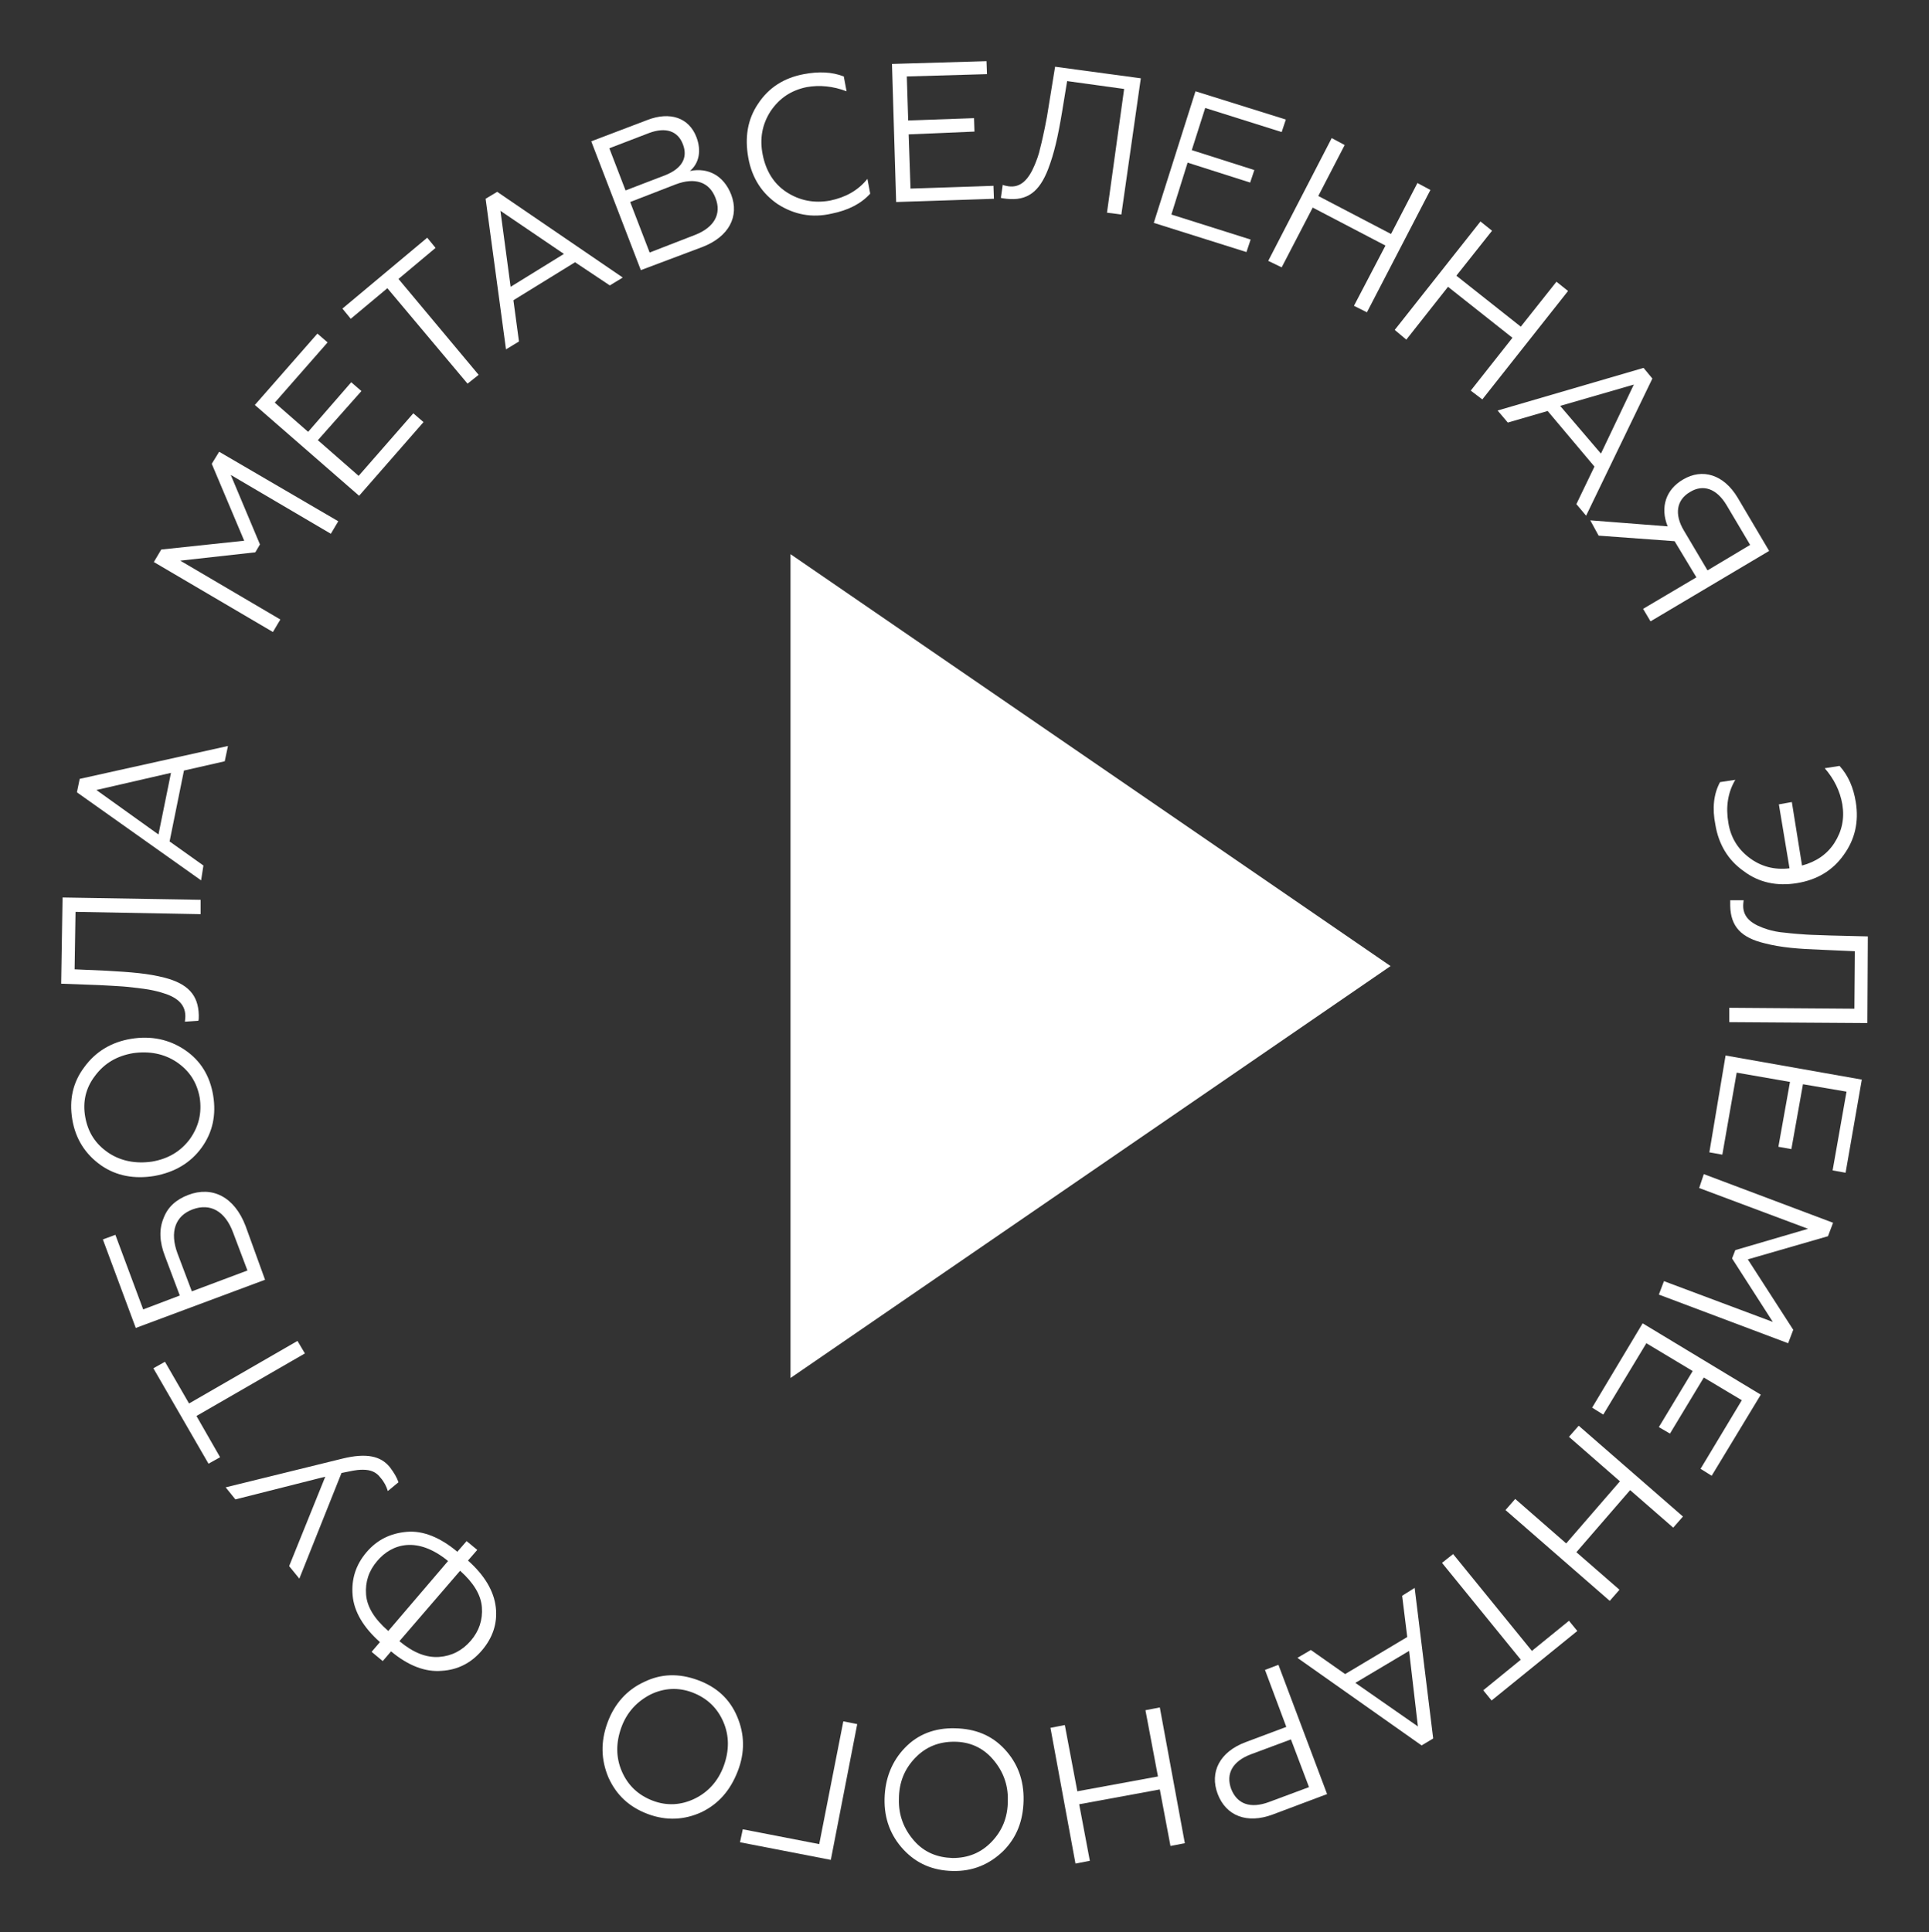 <?xml version="1.0" encoding="UTF-8"?> <!-- Generator: Adobe Illustrator 24.1.2, SVG Export Plug-In . SVG Version: 6.00 Build 0) --> <svg xmlns="http://www.w3.org/2000/svg" xmlns:xlink="http://www.w3.org/1999/xlink" id="Слой_1" x="0px" y="0px" viewBox="0 0 416.3 417" style="enable-background:new 0 0 416.3 417;" xml:space="preserve"><rect x="0" y="0" width="416.3" height="417" fill="#333333" stroke="none"/> <style type="text/css"> .st0{fill:#FFFFFF;} </style> <g> <path class="st0" d="M58.9,136.4l-25.7-15.1l1.6-2.7l17.9-1.9l-7-16.6l1.6-2.6l25.7,15l-1.6,2.7l-21.6-12.7l6.3,15l-1,1.7L38.9,121 l21.6,12.7L58.9,136.4z"></path> <path class="st0" d="M77.5,107L55,87.4L68.5,72l2.2,1.9l-11.4,13l7.2,6.3l9.3-10.7l2.2,1.9L68.6,95l8.8,7.7l11.8-13.5l2.2,1.9 L77.5,107z"></path> <path class="st0" d="M100.9,82.8L83.6,62.2l-7.9,6.6l-1.8-2.2l18.3-15.3l1.8,2.2l-8,6.7l17.3,20.7L100.9,82.8z"></path> <path class="st0" d="M109.2,75.4l-4.4-32.5l2.5-1.5l27.1,18.5l-2.8,1.7l-7.5-5l-13.3,8.2l1.2,8.9L109.2,75.4z M110.2,61.9l11.5-7.1 L108,45.5L110.2,61.9z"></path> <path class="st0" d="M138.3,58.3l-10.7-27.8l12.1-4.6c4.9-1.9,9-0.5,10.6,3.7c1.1,2.9,0.6,5.6-1.4,7.3c3.9-0.8,7.3,1,8.9,5.1 c1.8,4.7-0.5,9.1-6.2,11.3L138.3,58.3z M135,41.1l8.6-3.3c3.5-1.4,4.9-3.7,3.8-6.6c-1.1-3-3.8-3.8-7.3-2.5l-8.6,3.3L135,41.1z M140.2,54.5l9.8-3.8c4.1-1.6,5.8-4.5,4.4-8c-1.3-3.4-4.4-4.5-8.6-2.9l-9.8,3.8L140.2,54.5z"></path> <path class="st0" d="M167.9,44.1c-3.4-2.3-5.6-5.6-6.4-10s-0.2-8.3,2.1-11.7c2.3-3.5,5.6-5.6,9.9-6.4c3.2-0.6,6-0.5,8.6,0.5 l0.6,3.2c-2.9-1.1-5.8-1.4-8.6-0.9c-3.4,0.7-5.9,2.4-7.8,5.2c-1.8,2.8-2.4,5.9-1.7,9.4s2.4,6.3,5.2,8.1s5.9,2.4,9.3,1.8 c3.4-0.7,6.1-2.2,8.1-4.7l0.6,3.2c-2,2.2-4.8,3.6-8.3,4.3C175.2,47.1,171.4,46.3,167.9,44.1z"></path> <path class="st0" d="M193.4,43.6l-0.9-29.8l20.4-0.6L213,16l-17.3,0.5L196,26l14.2-0.5l0.1,2.9L196.1,29l0.4,11.7l17.9-0.6l0.1,2.8 L193.4,43.6z"></path> <path class="st0" d="M216.4,39.9c0.2,0.1,0.6,0.2,1.2,0.3c2.7,0.4,4.4-1.5,5.7-4.6c0.4-1,0.9-2.2,1.2-3.7c0.4-1.5,0.7-3,1-4.4 s0.6-3.1,0.9-5.1l1.3-8l18.5,2.5L242,46.3l-3.1-0.4l3.7-26.7l-12.3-1.7l-1.1,6.7c-0.9,5.4-1.7,8.9-3,12.3c-1.9,4.9-4.5,6.9-9,6.4 c-0.6-0.1-1-0.1-1.2-0.2L216.4,39.9z"></path> <path class="st0" d="M249,48.1l9-28.4l19.5,6.1l-0.9,2.7l-16.5-5.2l-2.9,9.1l13.5,4.3l-0.9,2.7l-13.5-4.3l-3.5,11.2l17.1,5.4 l-0.9,2.7L249,48.1z"></path> <path class="st0" d="M273.7,56.3l13.7-26.5l2.8,1.5l-5.7,11l15.7,8.2l5.7-11l2.8,1.5L295,67.4l-2.8-1.4l6.8-13l-15.7-8.2l-6.7,12.9 L273.7,56.3z"></path> <path class="st0" d="M301,71.2l18.5-23.4l2.5,2l-7.7,9.7l13.9,11l7.7-9.7l2.5,2l-18.5,23.4l-2.5-1.9l9-11.4l-13.9-11l-9,11.4 L301,71.2z"></path> <path class="st0" d="M323.2,88.6l31.5-9.2l1.9,2.3l-14.3,29.6l-2.1-2.5l3.9-8.1l-10.1-12l-8.6,2.5L323.2,88.6z M336.7,87.6 l8.8,10.3l7.1-14.9L336.7,87.6z"></path> <path class="st0" d="M343.2,112.3l16.7,1.3c-1.7-4.2-0.3-8,3.3-10.1c4.2-2.5,8.8-1.1,11.8,3.9l6.8,11.5l-25.6,15.2l-1.6-2.7 l11.5-6.8l-4.7-7.8l-16.4-1.2L343.2,112.3z M368.5,123.1l9.2-5.5l-5.1-8.6c-2.1-3.5-5-4.6-7.9-2.8c-2.9,1.7-3.4,4.8-1.3,8.3 L368.5,123.1z"></path> <path class="st0" d="M371.2,168.8l3.3-0.5c-1.6,2.7-2.1,5.8-1.5,9.3c0.5,3.1,2,5.6,4.5,7.5s5.4,2.7,8.7,2.3l-2.3-13.8l2.8-0.5 l2.2,13.7c3-0.8,5.4-2.4,7-4.9s2.2-5.2,1.7-8.3c-0.5-2.9-1.8-5.5-3.8-7.8l3.2-0.5c1.9,2.1,3,4.7,3.5,7.8c0.7,4.3-0.2,8.1-2.6,11.4 c-2.4,3.4-5.8,5.4-10.1,6.1c-4.3,0.7-8.2-0.1-11.5-2.6c-3.4-2.4-5.4-5.8-6.1-10C369.5,174.5,369.8,171.4,371.2,168.8z"></path> <path class="st0" d="M376.3,194.3c0,0.2-0.1,0.6-0.1,1.2c0,2.7,2.1,4.1,5.3,5.1c1,0.3,2.3,0.6,3.8,0.7c1.6,0.2,3.1,0.3,4.5,0.4 c1.5,0.1,3.2,0.1,5.2,0.2l8.1,0.2l-0.1,18.7l-29.8-0.2v-3.1l27,0.2l0.1-12.4l-6.8-0.3c-5.5-0.2-9.1-0.5-12.6-1.4 c-5.1-1.2-7.4-3.6-7.5-8.1c0-0.6,0-1,0-1.2L376.3,194.3L376.3,194.3z"></path> <path class="st0" d="M372.4,227.8l29.4,5.2l-3.5,20.1l-2.8-0.5l3-17l-9.4-1.6l-2.5,14l-2.8-0.5l2.5-14l-11.5-2l-3.1,17.7l-2.8-0.5 L372.4,227.8z"></path> <path class="st0" d="M367.7,253.4l27.9,10.5l-1.1,2.9l-17.3,5L387,287l-1.1,2.9L358,279.4l1.1-2.9l23.5,8.8l-8.8-13.7l0.7-1.8 l15.7-4.6l-23.5-8.8L367.7,253.4z"></path> <path class="st0" d="M354.5,285.6L380,301l-10.6,17.5L367,317l8.9-14.8l-8.2-4.9l-7.3,12.1L358,308l7.3-12.1l-10-6l-9.3,15.4 l-2.4-1.5L354.5,285.6z"></path> <path class="st0" d="M340.7,307.7l22.5,19.6l-2.1,2.4l-9.3-8.1L340.2,335l9.3,8.1l-2.1,2.4l-22.5-19.6l2.1-2.4l11,9.6l11.6-13.4 l-11-9.6L340.7,307.7z"></path> <path class="st0" d="M313.6,335.4l17,20.9l8-6.5l1.8,2.2l-18.5,15l-1.8-2.2l8.1-6.6l-17-20.9L313.6,335.4z"></path> <path class="st0" d="M305.3,342.7l4,32.5l-2.5,1.5L280,357.8l2.9-1.7l7.4,5.2l13.4-8l-1.1-8.9L305.3,342.7z M304.1,356.3l-11.6,6.9 l13.5,9.4L304.1,356.3z"></path> <path class="st0" d="M275.9,359.3l10.5,27.9l-11.7,4.4c-5.6,2.1-10.1,0.3-11.9-4.4c-1.8-4.7,0.4-9.1,6-11.2l8.8-3.3l-4.6-12.3 L275.9,359.3z M278.6,375.4l-8.6,3.2c-4,1.5-5.5,4.2-4.3,7.5c1.3,3.3,4.2,4.3,8.2,2.8l8.6-3.2L278.6,375.4z"></path> <path class="st0" d="M250.3,368.5l5.4,29.3l-3.1,0.6l-2.3-12.2l-17.4,3.2l2.3,12.2l-3.1,0.6l-5.4-29.3l3.1-0.6l2.7,14.3l17.4-3.2 l-2.7-14.3L250.3,368.5z"></path> <path class="st0" d="M205.6,403.8c-4.3-0.1-7.8-1.6-10.6-4.6s-4.2-6.7-4.1-11c0.1-4.4,1.6-8.1,4.4-11s6.4-4.3,10.8-4.2 s7.9,1.5,10.7,4.5s4.2,6.7,4.1,11.1c-0.1,4.4-1.5,8-4.4,10.9C213.5,402.4,209.9,403.9,205.6,403.8z M205.9,375.9 c-3.3,0-6.1,1.1-8.4,3.5c-2.3,2.4-3.5,5.3-3.5,8.9c-0.1,3.5,1.1,6.5,3.3,9s5,3.6,8.3,3.7c3.3,0,6.1-1.1,8.4-3.5 c2.3-2.4,3.5-5.3,3.5-8.9c0.1-3.5-1.1-6.5-3.3-9C212.1,377.2,209.3,375.9,205.9,375.9z"></path> <path class="st0" d="M185,372.1l-5.7,29.3l-19.6-3.8l0.6-2.8l16.5,3.2l5.2-26.5L185,372.1z"></path> <path class="st0" d="M139.8,391.5c-4-1.5-6.8-4.1-8.5-7.9c-1.6-3.8-1.7-7.7-0.2-11.8s4.2-7.1,7.9-8.8c3.7-1.8,7.5-1.9,11.6-0.4 s6.9,4.1,8.5,7.9s1.7,7.7,0.1,11.8s-4.1,7-7.8,8.8C147.7,392.8,143.8,393,139.8,391.5z M149.5,365.3c-3.1-1.2-6.2-1-9.1,0.4 c-2.9,1.5-5.1,3.8-6.3,7.1c-1.2,3.3-1.2,6.5,0.1,9.5s3.5,5.1,6.6,6.3s6.2,1,9.1-0.4s5.1-3.8,6.3-7.1c1.2-3.3,1.2-6.5-0.1-9.5 S152.6,366.5,149.5,365.3z"></path> <path class="st0" d="M103,334.5l-2,2.3c3.6,3.2,5.6,6.6,6,10.1s-0.7,6.6-3,9.3s-5.2,4.2-8.7,4.4c-3.5,0.3-7.2-1.1-10.9-4.2 l-1.8,2.1l-2.4-2l1.8-2.1c-3.6-3.2-5.6-6.6-5.9-10.1s0.7-6.6,3-9.3c2.3-2.7,5.2-4.1,8.7-4.4s7.2,1.2,10.9,4.3l2-2.3L103,334.5z M96.7,336.9c-6.6-5.4-12.1-3.8-15.3,0c-1.8,2.1-2.6,4.5-2.4,7.2s1.8,5.3,4.8,7.9L96.7,336.9z M86.2,354.2c3,2.5,5.8,3.6,8.6,3.4 c2.7-0.2,5-1.4,6.8-3.5s2.6-4.5,2.4-7.2s-1.8-5.3-4.7-7.9L86.2,354.2z"></path> <path class="st0" d="M86,319.9l-2.3,1.9c-0.3-1-0.8-2-1.6-2.9c-0.9-1.2-2.1-1.7-3.8-1.7c-0.8,0-1.6,0.1-2.1,0.2 c-0.6,0.1-1.4,0.3-2.5,0.5l-9.1,22.8l-2.2-2.7l7.8-19.3l-19.4,4.9l-2.1-2.6l25.2-6.2c5.3-1.3,8.3-0.5,10.2,1.8 C85.1,317.9,85.7,319,86,319.9z"></path> <path class="st0" d="M65.8,292.1l-23.4,13.5l5.1,8.9l-2.5,1.4l-11.9-20.6l2.5-1.4l5.2,9l23.4-13.5L65.8,292.1z"></path> <path class="st0" d="M57.2,276.2l-27.9,10.4l-7.1-19.1l2.7-1l6,16.1l7.9-3l-3.2-8.5c-1.2-3.1-1.3-5.8-0.3-8.2c0.9-2.4,2.7-4,5.3-5 c5.2-2,10,0.4,12.4,6.7L57.2,276.2z M53.4,274.2l-3.1-8.2c-1.7-4.6-4.9-6.4-8.7-5s-5,4.9-3.3,9.5l3.1,8.2L53.4,274.2z"></path> <path class="st0" d="M15.6,241.6c-0.7-4.2,0.1-8,2.6-11.3c2.4-3.3,5.8-5.4,10.1-6.1s8.2,0.1,11.6,2.4c3.4,2.3,5.4,5.6,6.1,9.8 c0.7,4.2-0.1,8-2.5,11.3s-5.8,5.3-10.2,6.1c-4.3,0.7-8.2,0-11.5-2.3C18.4,249.1,16.3,245.8,15.6,241.6z M43.1,236.9 c-0.6-3.3-2.2-5.8-5-7.7c-2.7-1.8-5.9-2.4-9.4-1.9c-3.5,0.6-6.2,2.2-8.2,4.9c-2,2.6-2.7,5.6-2.1,8.9s2.2,5.8,5,7.7 c2.7,1.8,5.9,2.4,9.4,1.9c3.5-0.6,6.2-2.2,8.2-4.9C42.9,243.1,43.6,240.2,43.1,236.9z"></path> <path class="st0" d="M39.9,220.5c0-0.2,0.1-0.6,0.1-1.2c0-2.7-2-4.2-5.2-5.1c-1-0.3-2.3-0.6-3.8-0.8c-1.6-0.2-3.1-0.4-4.5-0.5 s-3.2-0.2-5.2-0.3l-8.1-0.3l0.3-18.6l29.8,0.5v3.1l-27-0.5l-0.2,12.4l6.8,0.3c5.5,0.3,9.1,0.6,12.6,1.5c5,1.3,7.3,3.7,7.4,8.1 c0,0.6,0,1-0.1,1.2L39.9,220.5z"></path> <path class="st0" d="M43.4,190l-26.8-19l0.6-2.9l32-7.1l-0.7,3.3l-8.8,2l-3.1,15.3l7.3,5.2L43.4,190z M34.2,180.1l2.7-13.3 l-16.1,3.7L34.2,180.1z"></path> </g> <g> <polygon class="st0" points="170.6,119.6 170.6,297.4 300.1,208.5 "></polygon> </g> </svg> 